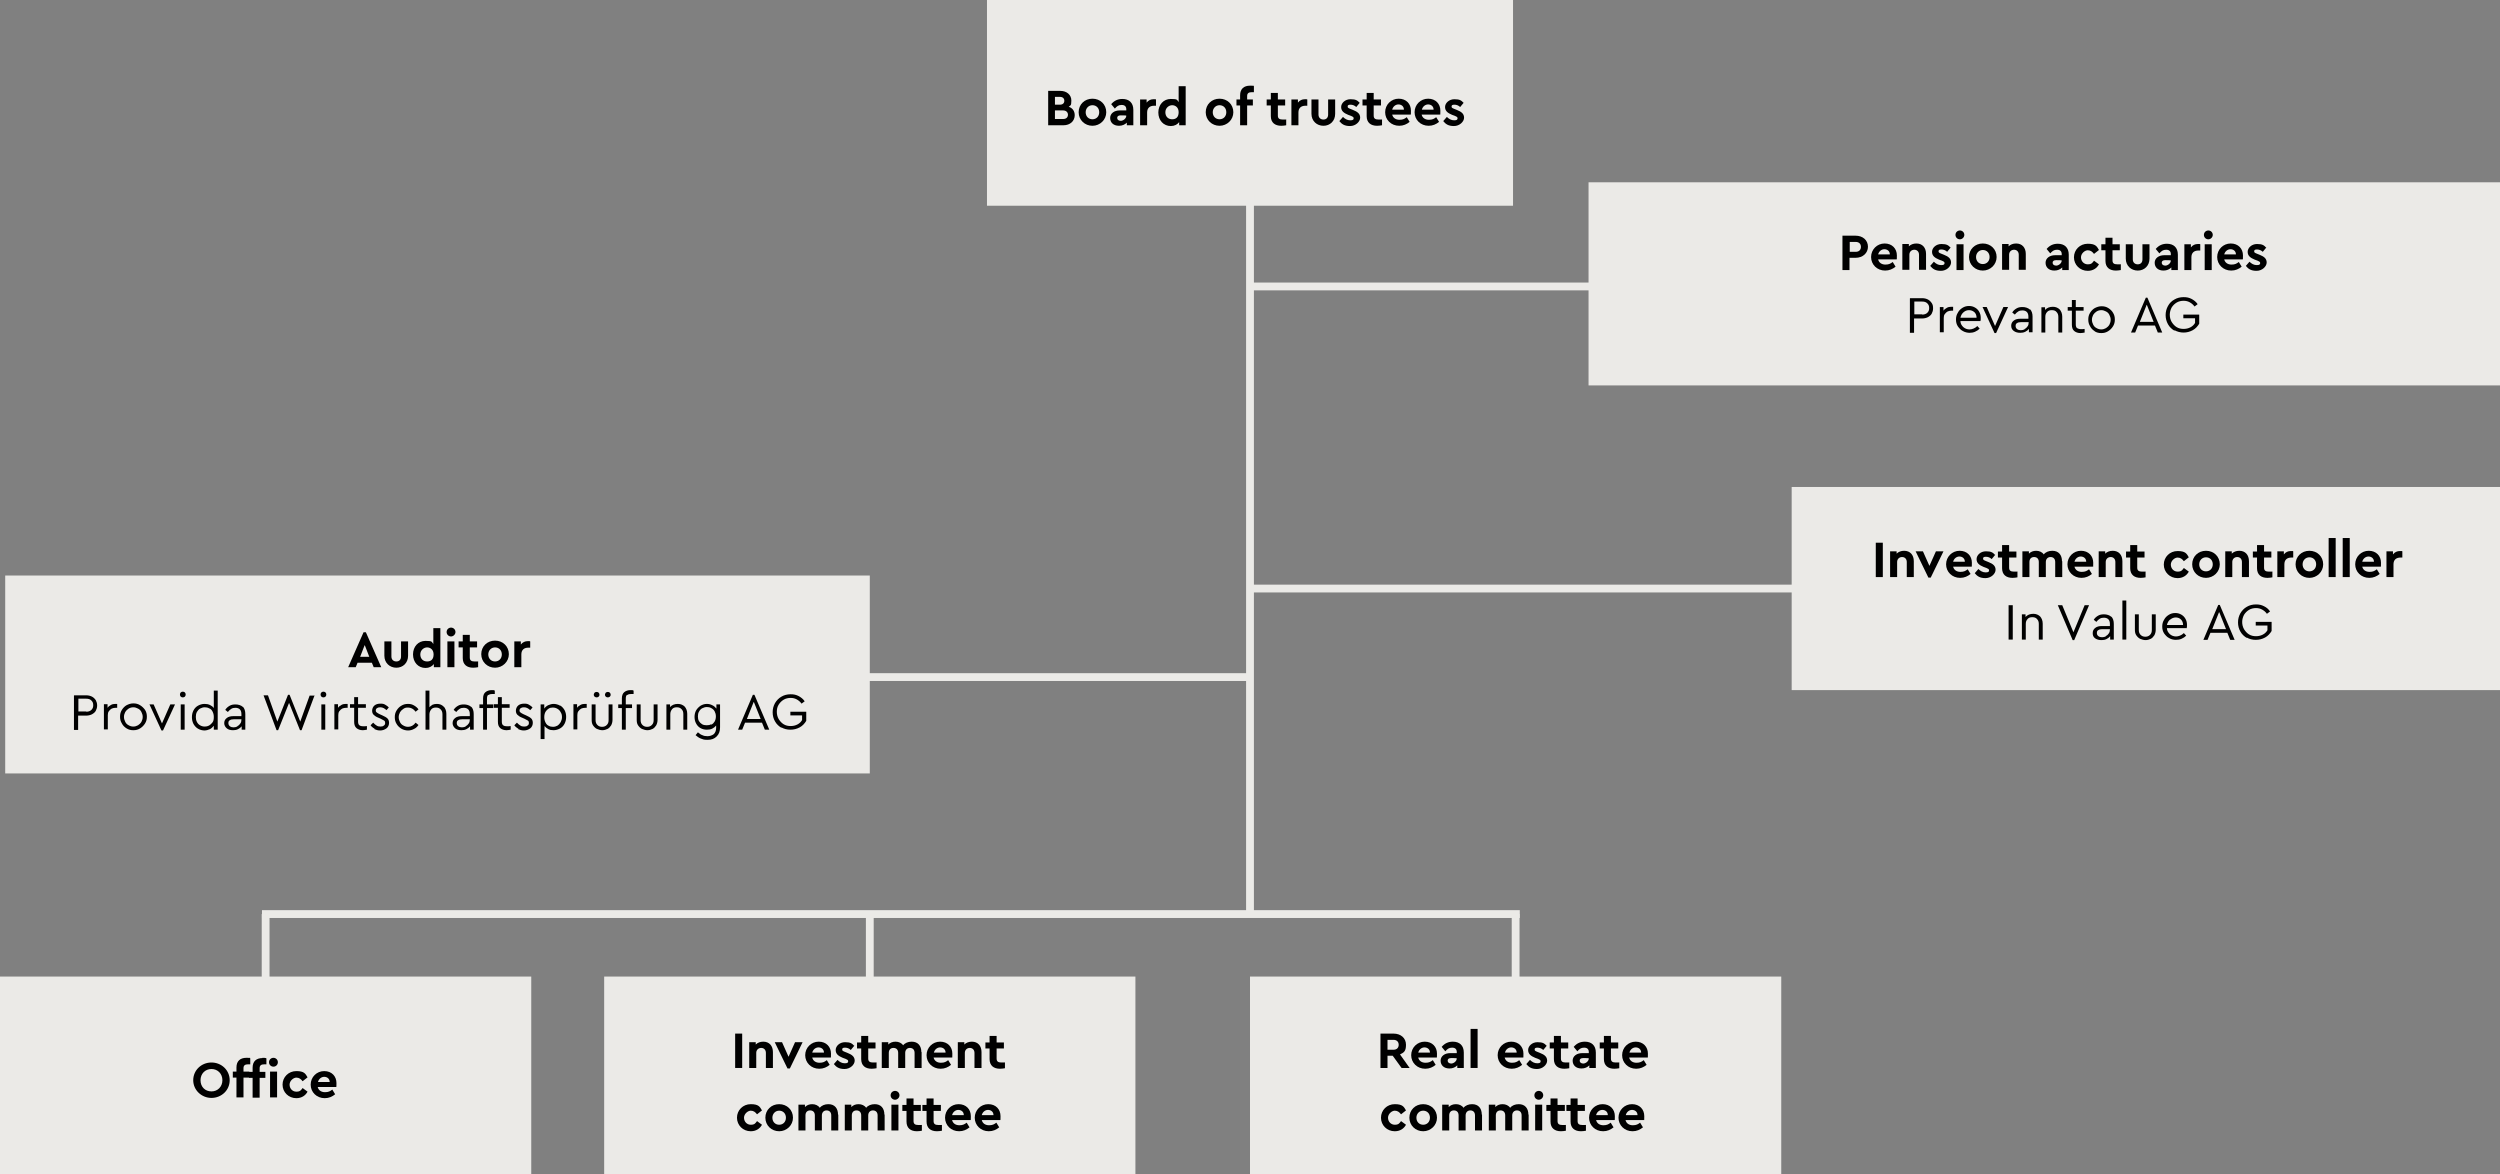 <?xml version="1.0" encoding="UTF-8"?>
<svg id="Ebene_1" xmlns="http://www.w3.org/2000/svg" version="1.1" viewBox="0 0 960 451">
  <rect x="0" y="0" width="960" height="451" fill="#808080" stroke="none"/>
  <!-- Generator: Adobe Illustrator 29.7.1, SVG Export Plug-In . SVG Version: 2.1.1 Build 8)  -->
  <defs>
    <style>
      .st0 {
        fill: #ebeae7;
      }

      .st1 {
        isolation: isolate;
      }

      .st2 {
        fill: #f8f7f7;
        stroke: #ebeae7;
        stroke-width: 3px;
      }
    </style>
  </defs>
  <rect id="Rechteck_507" class="st0" x="610" y="70" width="350" height="78"/>
  <rect id="Rechteck_509" class="st0" x="688" y="187" width="272" height="78"/>
  <g class="st1">
    <g class="st1">
      <path d="M717.3,94.7c0,2.5-2,4.3-4.8,4.3h-2.3v4.7h-2.7v-13.2h5c2.8,0,4.8,1.7,4.8,4.3ZM710.3,92.9v3.8h2.3c1.3,0,2-.8,2-1.9s-.7-1.9-2-1.9h-2.3Z"/>
    </g>
    <g class="st1">
      <path d="M728.2,99.6h-7c.3,1.3,1.4,2,2.8,2s2-.4,2.8-1l1.1,1.8c-1.1.9-2.4,1.5-4,1.5-3.1,0-5.4-2.3-5.4-5.2s2.3-5.2,5.2-5.2,4.7,2,4.7,4.6,0,1.1-.2,1.5ZM721.2,97.7h4.5c0-1.3-1-2-2.1-2s-2.1.8-2.4,2Z"/>
      <path d="M739.6,97.5v6.1h-2.7v-5.8c0-1.1-.7-1.9-1.8-1.9s-1.9.8-1.9,1.9v5.8h-2.7v-9.9h2.5v.9c.7-.7,1.7-1.1,2.9-1.1,2.3,0,3.7,1.6,3.7,4Z"/>
      <path d="M749.1,95l-1.4,1.7c-.6-.6-1.4-.9-2.2-.9s-1.1.2-1.1.7.3.6,1,.9l1,.4c1.8.7,2.8,1.5,2.8,3s-1.7,3.2-3.9,3.2-3.2-.8-4.1-1.9l1.4-1.6c.8.8,1.7,1.3,2.8,1.3s1.3-.3,1.3-.8-.4-.6-1-.9l-1.1-.4c-1.7-.7-2.7-1.5-2.7-3s1.5-3,3.6-3,2.7.5,3.6,1.5Z"/>
      <path d="M754.3,90.2c0,.9-.8,1.7-1.7,1.7s-1.7-.7-1.7-1.7.8-1.7,1.7-1.7,1.7.7,1.7,1.7ZM754,103.7h-2.7v-9.9h2.7v9.9Z"/>
      <path d="M766.7,98.7c0,2.9-2.4,5.2-5.3,5.2s-5.3-2.2-5.3-5.2,2.3-5.2,5.3-5.2,5.3,2.2,5.3,5.2ZM758.8,98.7c0,1.6,1.1,2.7,2.6,2.7s2.6-1.1,2.6-2.7-1.1-2.7-2.6-2.7-2.6,1.2-2.6,2.7Z"/>
      <path d="M777.9,97.5v6.1h-2.7v-5.8c0-1.1-.7-1.9-1.8-1.9s-1.9.8-1.9,1.9v5.8h-2.7v-9.9h2.5v.9c.7-.7,1.7-1.1,2.9-1.1,2.3,0,3.7,1.6,3.7,4Z"/>
      <path d="M794.4,97.8v5.9h-2.5v-1c-.7.7-1.7,1.2-3,1.2-2.2,0-3.4-1.3-3.4-3s1.5-2.9,3.7-2.9h2.5v-.4c0-1.1-.6-1.7-1.8-1.7s-1.8.5-2.6,1.4l-1.4-1.7c1.2-1.4,2.6-2,4.3-2,2.5,0,4.2,1.4,4.2,4.2ZM791.7,100h0c0-.1-2.1-.1-2.1-.1-.9,0-1.4.3-1.4,1s.6,1.1,1.4,1.1,2.1-.8,2.1-2Z"/>
      <path d="M806,96l-1.9,1.5c-.6-.8-1.3-1.4-2.4-1.4s-2.6,1.2-2.6,2.7,1.1,2.7,2.6,2.7,1.8-.6,2.4-1.4l1.9,1.4c-.8,1.5-2.3,2.5-4.3,2.5-3,0-5.3-2.3-5.3-5.2s2.3-5.2,5.3-5.2,3.5,1,4.3,2.4Z"/>
      <path d="M814.4,101.4v2.3c-.6.1-1.2.2-1.9.2-2.4,0-4-1.2-4-3.7v-4.1h-1.6v-2.3h1.6v-2.5h2.7v2.5h2.8v2.3h-2.8v3.9c0,1.1.6,1.5,1.8,1.5s.8,0,1.3,0Z"/>
      <path d="M825.4,99.3c0,2.8-2,4.6-4.5,4.6s-4.6-1.8-4.6-4.6v-5.5h2.7v5.8c0,1.2.8,1.9,1.9,1.9s1.8-.7,1.8-1.9v-5.8h2.7v5.5Z"/>
      <path d="M836.3,97.8v5.9h-2.5v-1c-.7.7-1.7,1.2-3,1.2-2.2,0-3.4-1.3-3.4-3s1.5-2.9,3.7-2.9h2.5v-.4c0-1.1-.6-1.7-1.8-1.7s-1.8.5-2.6,1.4l-1.4-1.7c1.2-1.4,2.6-2,4.3-2,2.5,0,4.2,1.4,4.2,4.2ZM833.6,100h0c0-.1-2.1-.1-2.1-.1-.9,0-1.4.3-1.4,1s.6,1.1,1.4,1.1,2.1-.8,2.1-2Z"/>
      <path d="M844.9,93.8v2.4h-.7c-1.6,0-2.7.8-2.7,2.6v4.9h-2.7v-9.9h2.5v1.2c.7-.9,1.6-1.3,2.7-1.3s.6,0,.9.1Z"/>
      <path d="M849.7,90.2c0,.9-.8,1.7-1.7,1.7s-1.7-.7-1.7-1.7.8-1.7,1.7-1.7,1.7.7,1.7,1.7ZM849.3,103.7h-2.7v-9.9h2.7v9.9Z"/>
      <path d="M861.1,99.6h-7c.3,1.3,1.4,2,2.8,2s2-.4,2.8-1l1.1,1.8c-1.1.9-2.4,1.5-4,1.5-3.1,0-5.4-2.3-5.4-5.2s2.3-5.2,5.2-5.2,4.7,2,4.7,4.6,0,1.1-.2,1.5ZM854.1,97.7h4.5c0-1.3-1-2-2.1-2s-2.1.8-2.4,2Z"/>
      <path d="M870.3,95l-1.4,1.7c-.6-.6-1.4-.9-2.2-.9s-1.1.2-1.1.7.3.6,1,.9l1,.4c1.8.7,2.8,1.5,2.8,3s-1.7,3.2-3.9,3.2-3.2-.8-4.1-1.9l1.4-1.6c.8.8,1.7,1.3,2.8,1.3s1.3-.3,1.3-.8-.4-.6-1-.9l-1.1-.4c-1.7-.7-2.7-1.5-2.7-3s1.5-3,3.6-3,2.7.5,3.6,1.5Z"/>
    </g>
  </g>
  <g class="st1">
    <g class="st1">
      <path d="M733.5,114.5h4.6c.9,0,1.6.2,2.2.5.6.3,1.1.8,1.5,1.4s.5,1.2.5,2-.2,1.4-.5,2-.8,1-1.5,1.4c-.6.3-1.4.5-2.2.5h-3.1v5.5h-1.6v-13.2ZM738.1,120.8c.8,0,1.5-.2,2-.7s.7-1,.7-1.8-.2-1.3-.7-1.8-1.1-.7-2-.7h-3v4.9h3Z"/>
    </g>
    <g class="st1">
      <path d="M750,118v1.3h-.6c-.5,0-1.1.1-1.5.3s-.8.6-1.1,1c-.3.4-.4.9-.4,1.5v5.5h-1.5v-9.7h1.4v1.4c.3-.5.8-.8,1.3-1.1s1.1-.4,1.7-.4.5,0,.7,0Z"/>
    </g>
    <g class="st1">
      <path d="M760.5,123.3h-7.7c0,1,.5,1.7,1.1,2.3.7.6,1.5.9,2.4.9s2.1-.4,3-1.3l.9,1c-.5.5-1.1.9-1.8,1.2s-1.4.4-2.1.4-1.8-.2-2.6-.7c-.8-.4-1.4-1.1-1.9-1.8-.5-.8-.7-1.6-.7-2.6s.2-1.8.7-2.6c.4-.8,1-1.4,1.8-1.9.8-.5,1.6-.7,2.5-.7s1.6.2,2.3.6c.7.4,1.2.9,1.6,1.6s.6,1.4.6,2.3,0,.8-.1,1.2ZM754,119.9c-.6.5-1,1.2-1.2,2.1h6.2c0-.9-.3-1.6-.8-2.1-.6-.5-1.2-.8-2.1-.8s-1.5.3-2.1.8Z"/>
      <path d="M771.1,117.9l-4.6,10h-.6l-4.6-10h1.6l3.2,7.3,3.2-7.3h1.6Z"/>
    </g>
    <g class="st1">
      <path d="M779.5,118.7c.7.7,1,1.7,1,2.9v6h-1.4v-1.3c-.4.5-.8.8-1.4,1.1-.6.3-1.2.4-1.9.4-1,0-1.8-.2-2.5-.7s-1-1.2-1-2,.3-1.5,1-2c.6-.5,1.5-.7,2.5-.7h3.1v-.8c0-.8-.2-1.4-.6-1.8-.4-.4-1-.6-1.7-.6s-1.1.1-1.6.4-.9.7-1.3,1.2l-1-.8c.4-.7,1-1.2,1.7-1.6.7-.4,1.4-.5,2.3-.5s2.1.3,2.8,1ZM777.5,126.3c.5-.2.8-.6,1.1-1,.3-.4.4-.9.4-1.4v-.2h-2.9c-.7,0-1.2.1-1.6.4-.4.2-.5.6-.5,1.1s.2.9.6,1.2c.4.3.9.4,1.4.4s1-.1,1.5-.4Z"/>
      <path d="M790.9,118.8c.6.7,1,1.6,1,2.8v6.1h-1.5v-6c0-.8-.2-1.4-.7-1.9-.4-.5-1-.7-1.8-.7s-1.4.2-1.8.7c-.5.5-.7,1.1-.7,1.9v6h-1.5v-9.7h1.4v1c.4-.4.8-.7,1.3-.9.5-.2,1.1-.3,1.7-.3,1.1,0,2,.4,2.7,1.1Z"/>
    </g>
    <g class="st1">
      <path d="M800.5,126.4v1.3c-.6.1-1.2.2-1.6.2-1,0-1.8-.3-2.4-.8-.6-.5-.9-1.3-.9-2.4v-5.4h-1.6v-1.4h1.6v-2.7h1.5v2.7h3v1.4h-3v5.3c0,.7.2,1.2.5,1.4s.9.4,1.5.4.8,0,1.3-.1Z"/>
    </g>
    <g class="st1">
      <path d="M804.4,127.2c-.8-.5-1.4-1.1-1.8-1.9-.5-.8-.7-1.6-.7-2.6s.2-1.8.7-2.6c.5-.8,1.1-1.4,1.8-1.8.8-.4,1.6-.7,2.6-.7s1.8.2,2.6.7,1.4,1.1,1.8,1.8c.5.8.7,1.6.7,2.6s-.2,1.8-.7,2.6c-.5.8-1.1,1.4-1.9,1.9-.8.5-1.6.7-2.6.7s-1.8-.2-2.6-.7ZM808.7,126c.5-.3,1-.8,1.3-1.3.3-.6.5-1.2.5-1.9s-.2-1.3-.5-1.9c-.3-.6-.7-1-1.3-1.3s-1.1-.5-1.8-.5-1.3.2-1.8.5-1,.8-1.3,1.3c-.3.6-.5,1.2-.5,1.9s.2,1.3.5,1.9c.3.6.7,1,1.3,1.3.5.3,1.1.5,1.8.5s1.2-.2,1.8-.5Z"/>
    </g>
    <g class="st1">
      <path d="M827.5,125h-6.5l-1.1,2.7h-1.6l5.7-13.4h.6l5.7,13.4h-1.7l-1.1-2.7ZM824.3,117.1l-2.6,6.5h5.3l-2.6-6.5Z"/>
    </g>
    <g class="st1">
      <path d="M835,127c-1-.6-1.9-1.4-2.5-2.5s-.9-2.2-.9-3.5.3-2.4.9-3.5,1.4-1.9,2.5-2.5c1-.6,2.2-.9,3.5-.9s2.1.2,3.1.7c.9.5,1.7,1.1,2.3,2l-1.2.9c-.5-.7-1.1-1.2-1.8-1.6-.7-.4-1.5-.6-2.4-.6s-1.9.2-2.7.7c-.8.5-1.4,1.1-1.9,1.9-.4.8-.7,1.7-.7,2.7s.2,1.9.7,2.8c.5.8,1.1,1.5,1.9,2s1.7.7,2.7.7,1.8-.2,2.6-.6c.8-.4,1.4-1,1.8-1.7v-1.8h-4.5v-1.4h6.1v3.5c-.6,1-1.4,1.9-2.5,2.5s-2.3.9-3.5.9-2.4-.3-3.5-.9Z"/>
    </g>
  </g>
  <g class="st1">
    <g class="st1">
      <path d="M723,221.6h-2.7v-13.2h2.7v13.2Z"/>
    </g>
    <g class="st1">
      <path d="M734.9,215.5v6.1h-2.7v-5.8c0-1.1-.7-1.9-1.8-1.9s-1.9.8-1.9,1.9v5.8h-2.7v-9.9h2.5v.9c.7-.7,1.7-1.1,2.9-1.1,2.3,0,3.7,1.6,3.7,4Z"/>
      <path d="M746.3,211.7l-4.9,10.1h-.9l-4.9-10.1h2.8l2.5,5.6,2.5-5.6h2.9Z"/>
    </g>
    <g class="st1">
      <path d="M757,217.6h-7c.3,1.3,1.4,2,2.8,2s2-.4,2.8-1l1.1,1.8c-1.1.9-2.4,1.5-4,1.5-3.1,0-5.4-2.3-5.4-5.2s2.3-5.2,5.2-5.2,4.7,2,4.7,4.6,0,1.1-.2,1.5ZM750,215.7h4.5c0-1.3-1-2-2.1-2s-2.1.8-2.4,2Z"/>
      <path d="M766.2,213l-1.4,1.7c-.6-.6-1.4-.9-2.2-.9s-1.1.2-1.1.7.3.6,1,.9l1,.4c1.8.7,2.8,1.5,2.8,3s-1.7,3.2-3.9,3.2-3.2-.8-4.1-1.9l1.4-1.6c.8.8,1.7,1.3,2.8,1.3s1.3-.3,1.3-.8-.4-.6-1-.9l-1.1-.4c-1.7-.7-2.7-1.5-2.7-3s1.5-3,3.6-3,2.7.5,3.6,1.5Z"/>
      <path d="M774.7,219.4v2.3c-.6.1-1.2.2-1.9.2-2.4,0-4-1.2-4-3.7v-4.1h-1.6v-2.3h1.6v-2.5h2.7v2.5h2.8v2.3h-2.8v3.9c0,1.1.6,1.5,1.8,1.5s.8,0,1.3,0Z"/>
      <path d="M791.9,215.5v6.1h-2.7v-5.8c0-1.2-.7-1.9-1.8-1.9s-1.8.8-1.8,1.9v5.8h-2.7v-5.8c0-1.2-.7-1.9-1.8-1.9s-1.8.7-1.8,1.9v5.8h-2.7v-9.9h2.5v.9c.7-.7,1.6-1.1,2.8-1.1s2.3.5,2.9,1.4c.7-.9,1.9-1.4,3.3-1.4,2.4,0,3.7,1.6,3.7,4Z"/>
      <path d="M803.6,217.6h-7c.3,1.3,1.4,2,2.8,2s2-.4,2.8-1l1.1,1.8c-1.1.9-2.4,1.5-4,1.5-3.1,0-5.4-2.3-5.4-5.2s2.3-5.2,5.2-5.2,4.7,2,4.7,4.6,0,1.1-.2,1.5ZM796.6,215.7h4.5c0-1.3-1-2-2.1-2s-2.1.8-2.4,2Z"/>
      <path d="M815,215.5v6.1h-2.7v-5.8c0-1.1-.7-1.9-1.8-1.9s-1.9.8-1.9,1.9v5.8h-2.7v-9.9h2.5v.9c.7-.7,1.7-1.1,2.9-1.1,2.3,0,3.7,1.6,3.7,4Z"/>
      <path d="M823.9,219.4v2.3c-.6.1-1.2.2-1.9.2-2.4,0-4-1.2-4-3.7v-4.1h-1.6v-2.3h1.6v-2.5h2.7v2.5h2.8v2.3h-2.8v3.9c0,1.1.6,1.5,1.8,1.5s.8,0,1.3,0Z"/>
    </g>
    <g class="st1">
      <path d="M840.5,214l-1.9,1.5c-.6-.8-1.3-1.4-2.4-1.4s-2.6,1.2-2.6,2.7,1.1,2.7,2.6,2.7,1.8-.6,2.4-1.4l1.9,1.4c-.8,1.5-2.3,2.5-4.3,2.5-3,0-5.3-2.3-5.3-5.2s2.3-5.2,5.3-5.2,3.5,1,4.3,2.4Z"/>
    </g>
    <g class="st1">
      <path d="M852.4,216.7c0,2.9-2.4,5.2-5.3,5.2s-5.3-2.2-5.3-5.2,2.3-5.2,5.3-5.2,5.3,2.2,5.3,5.2ZM844.5,216.7c0,1.6,1.1,2.7,2.6,2.7s2.6-1.1,2.6-2.7-1.1-2.7-2.6-2.7-2.6,1.2-2.6,2.7Z"/>
      <path d="M863.6,215.5v6.1h-2.7v-5.8c0-1.1-.7-1.9-1.8-1.9s-1.9.8-1.9,1.9v5.8h-2.7v-9.9h2.5v.9c.7-.7,1.7-1.1,2.9-1.1,2.3,0,3.7,1.6,3.7,4Z"/>
      <path d="M872.6,219.4v2.3c-.6.1-1.2.2-1.9.2-2.4,0-4-1.2-4-3.7v-4.1h-1.6v-2.3h1.6v-2.5h2.7v2.5h2.8v2.3h-2.8v3.9c0,1.1.6,1.5,1.8,1.5s.8,0,1.3,0Z"/>
    </g>
    <g class="st1">
      <path d="M880.6,211.7v2.4h-.7c-1.6,0-2.7.8-2.7,2.6v4.9h-2.7v-9.9h2.5v1.2c.7-.9,1.6-1.3,2.7-1.3s.6,0,.9.1Z"/>
    </g>
    <g class="st1">
      <path d="M892.1,216.7c0,2.9-2.4,5.2-5.3,5.2s-5.3-2.2-5.3-5.2,2.3-5.2,5.3-5.2,5.3,2.2,5.3,5.2ZM884.2,216.7c0,1.6,1.1,2.7,2.6,2.7s2.6-1.1,2.6-2.7-1.1-2.7-2.6-2.7-2.6,1.2-2.6,2.7Z"/>
      <path d="M896.9,221.6h-2.7v-15h2.7v15Z"/>
      <path d="M902.3,221.6h-2.7v-15h2.7v15Z"/>
      <path d="M914.1,217.6h-7c.3,1.3,1.4,2,2.8,2s2-.4,2.8-1l1.1,1.8c-1.1.9-2.4,1.5-4,1.5-3.1,0-5.4-2.3-5.4-5.2s2.3-5.2,5.2-5.2,4.7,2,4.7,4.6,0,1.1-.2,1.5ZM907.1,215.7h4.5c0-1.3-1-2-2.1-2s-2.1.8-2.4,2Z"/>
      <path d="M922.5,211.7v2.4h-.7c-1.6,0-2.7.8-2.7,2.6v4.9h-2.7v-9.9h2.5v1.2c.7-.9,1.6-1.3,2.7-1.3s.6,0,.9.1Z"/>
    </g>
  </g>
  <g class="st1">
    <g class="st1">
      <path d="M771.3,232.4h1.6v13.2h-1.6v-13.2Z"/>
    </g>
    <g class="st1">
      <path d="M783.4,236.7c.6.7,1,1.6,1,2.8v6.1h-1.5v-6c0-.8-.2-1.4-.7-1.9-.4-.5-1-.7-1.8-.7s-1.4.2-1.8.7c-.5.5-.7,1.1-.7,1.9v6h-1.5v-9.7h1.4v1c.4-.4.8-.7,1.3-.9.5-.2,1.1-.3,1.7-.3,1.1,0,2,.4,2.7,1.1Z"/>
    </g>
    <g class="st1">
      <path d="M802.2,232.4l-5.7,13.4h-.6l-5.7-13.4h1.7l4.3,10.4,4.3-10.4h1.7Z"/>
    </g>
    <g class="st1">
      <path d="M810.7,236.7c.7.7,1,1.7,1,2.9v6h-1.4v-1.3c-.4.5-.8.8-1.4,1.1s-1.2.4-1.9.4c-1,0-1.8-.2-2.5-.7s-.9-1.2-.9-2,.3-1.5,1-2c.6-.5,1.5-.7,2.5-.7h3.1v-.8c0-.8-.2-1.4-.6-1.8-.4-.4-1-.6-1.7-.6s-1.1.1-1.6.4c-.5.3-.9.7-1.3,1.2l-1-.8c.4-.7,1-1.2,1.7-1.6.7-.4,1.4-.5,2.3-.5s2.1.3,2.8,1ZM808.7,244.2c.5-.2.8-.6,1.1-1,.3-.4.4-.9.4-1.4v-.2h-2.9c-.7,0-1.2.1-1.6.4-.4.2-.5.6-.5,1.1s.2.9.6,1.2c.4.3.9.4,1.4.4s1-.1,1.5-.4Z"/>
      <path d="M815,230.6h1.5v15h-1.5v-15Z"/>
      <path d="M821.8,245.3c-.6-.3-1.1-.8-1.5-1.4-.4-.6-.5-1.3-.5-2.1v-5.9h1.5v6c0,.8.2,1.4.7,1.9.5.5,1.1.7,1.8.7s1.3-.2,1.8-.7.7-1.1.7-1.9v-6h1.5v5.9c0,.8-.2,1.5-.5,2.1-.4.6-.8,1.1-1.4,1.4-.6.3-1.3.5-2,.5s-1.4-.2-2.1-.5Z"/>
      <path d="M839.8,241.2h-7.7c0,1,.5,1.7,1.1,2.3.7.6,1.5.9,2.4.9s2.1-.4,3-1.3l.9,1c-.5.5-1.1.9-1.8,1.2s-1.4.4-2.2.4-1.8-.2-2.6-.7c-.8-.4-1.4-1.1-1.9-1.8-.5-.8-.7-1.6-.7-2.6s.2-1.8.7-2.6c.4-.8,1-1.4,1.8-1.9.8-.5,1.6-.7,2.5-.7s1.6.2,2.3.6c.7.4,1.2.9,1.6,1.6s.6,1.4.6,2.3,0,.8-.1,1.2ZM833.3,237.9c-.6.5-1,1.2-1.2,2.1h6.2c0-.9-.3-1.6-.8-2.1s-1.2-.8-2-.8-1.5.3-2.1.8Z"/>
    </g>
    <g class="st1">
      <path d="M855.3,243h-6.5l-1.1,2.7h-1.6l5.7-13.4h.6l5.7,13.4h-1.7l-1.1-2.7ZM852.1,235.1l-2.6,6.5h5.3l-2.6-6.5Z"/>
    </g>
    <g class="st1">
      <path d="M862.8,245c-1-.6-1.9-1.4-2.5-2.5-.6-1-.9-2.2-.9-3.5s.3-2.4.9-3.5c.6-1,1.4-1.9,2.5-2.5,1-.6,2.2-.9,3.5-.9s2.1.2,3.1.7,1.7,1.1,2.3,2l-1.2.9c-.5-.7-1.1-1.2-1.8-1.6-.7-.4-1.5-.6-2.4-.6s-1.9.2-2.7.7c-.8.5-1.4,1.1-1.9,1.9-.4.8-.7,1.7-.7,2.7s.2,1.9.7,2.8c.5.8,1.1,1.5,1.9,2,.8.5,1.7.7,2.7.7s1.8-.2,2.6-.6c.8-.4,1.4-1,1.8-1.7v-1.8h-4.5v-1.4h6.1v3.5c-.6,1-1.4,1.9-2.5,2.5-1.1.6-2.3.9-3.6.9s-2.4-.3-3.5-.9Z"/>
    </g>
  </g>
  <rect id="Rechteck_511" class="st0" x="480" y="375" width="204" height="76"/>
  <g class="st1">
    <g class="st1">
      <path d="M538.2,410.1l-3.4-4.7h-2v4.7h-2.7v-13.2h5c2.8,0,4.8,1.7,4.8,4.3s-.9,3-2.3,3.7l3.7,5.2h-3ZM532.8,403.1h2.3c1.3,0,2-.8,2-1.9s-.7-1.9-2-1.9h-2.3v3.8Z"/>
    </g>
    <g class="st1">
      <path d="M551.6,406.1h-7c.3,1.3,1.4,2,2.8,2s2-.4,2.8-1l1.1,1.8c-1.1.9-2.4,1.5-4,1.5-3.1,0-5.4-2.3-5.4-5.2s2.3-5.2,5.2-5.2,4.7,2,4.7,4.6,0,1.1-.2,1.5ZM544.6,404.2h4.5c0-1.3-1-2-2.1-2s-2.1.8-2.4,2Z"/>
      <path d="M562.1,404.2v5.9h-2.5v-1c-.7.7-1.7,1.2-3,1.2-2.2,0-3.4-1.3-3.4-3s1.5-2.9,3.7-2.9h2.5v-.4c0-1.1-.6-1.7-1.8-1.7s-1.8.5-2.6,1.4l-1.4-1.7c1.2-1.4,2.6-2,4.3-2,2.5,0,4.2,1.4,4.2,4.2ZM559.4,406.4h0c0-.1-2.1-.1-2.1-.1-.9,0-1.4.3-1.4,1s.6,1.1,1.4,1.1,2.1-.8,2.1-2Z"/>
      <path d="M567.4,410.1h-2.7v-15h2.7v15Z"/>
      <path d="M584.8,406.1h-7c.3,1.3,1.4,2,2.8,2s2-.4,2.8-1l1.1,1.8c-1.1.9-2.4,1.5-4,1.5-3.1,0-5.4-2.3-5.4-5.2s2.3-5.2,5.2-5.2,4.7,2,4.7,4.6,0,1.1-.2,1.5ZM577.9,404.2h4.5c0-1.3-1-2-2.1-2s-2.1.8-2.4,2Z"/>
      <path d="M594,401.5l-1.4,1.7c-.6-.6-1.4-.9-2.2-.9s-1.1.2-1.1.7.3.6,1,.9l1,.4c1.8.7,2.8,1.5,2.8,3s-1.7,3.2-3.9,3.2-3.2-.8-4.1-1.9l1.4-1.6c.8.8,1.7,1.3,2.8,1.3s1.3-.3,1.3-.8-.4-.6-1-.9l-1.1-.4c-1.7-.7-2.7-1.5-2.7-3s1.5-3,3.6-3,2.7.5,3.6,1.5Z"/>
      <path d="M602.6,407.9v2.3c-.6.1-1.2.2-1.9.2-2.4,0-4-1.2-4-3.7v-4.1h-1.6v-2.3h1.6v-2.5h2.7v2.5h2.8v2.3h-2.8v3.9c0,1.1.6,1.5,1.8,1.5s.8,0,1.3,0Z"/>
      <path d="M612.8,404.2v5.9h-2.5v-1c-.7.7-1.7,1.2-3,1.2-2.2,0-3.4-1.3-3.4-3s1.5-2.9,3.7-2.9h2.5v-.4c0-1.1-.6-1.7-1.8-1.7s-1.8.5-2.6,1.4l-1.4-1.7c1.2-1.4,2.6-2,4.3-2,2.5,0,4.2,1.4,4.2,4.2ZM610.1,406.4h0c0-.1-2.1-.1-2.1-.1-.9,0-1.4.3-1.4,1s.6,1.1,1.4,1.1,2.1-.8,2.1-2Z"/>
    </g>
    <g class="st1">
      <path d="M621.8,407.9v2.3c-.6.1-1.2.2-1.9.2-2.4,0-4-1.2-4-3.7v-4.1h-1.6v-2.3h1.6v-2.5h2.7v2.5h2.8v2.3h-2.8v3.9c0,1.1.6,1.5,1.8,1.5s.8,0,1.3,0Z"/>
    </g>
    <g class="st1">
      <path d="M632.6,406.1h-7c.3,1.3,1.4,2,2.8,2s2-.4,2.8-1l1.1,1.8c-1.1.9-2.4,1.5-4,1.5-3.1,0-5.4-2.3-5.4-5.2s2.3-5.2,5.2-5.2,4.7,2,4.7,4.6,0,1.1-.2,1.5ZM625.7,404.2h4.5c0-1.3-1-2-2.1-2s-2.1.8-2.4,2Z"/>
    </g>
  </g>
  <g class="st1">
    <g class="st1">
      <path d="M539.9,426.4l-1.9,1.5c-.6-.8-1.3-1.4-2.4-1.4s-2.6,1.2-2.6,2.7,1.1,2.7,2.6,2.7,1.8-.6,2.4-1.4l1.9,1.4c-.8,1.5-2.3,2.5-4.3,2.5-3,0-5.3-2.3-5.3-5.2s2.3-5.2,5.3-5.2,3.5,1,4.3,2.4Z"/>
    </g>
    <g class="st1">
      <path d="M551.8,429.2c0,2.9-2.4,5.2-5.3,5.2s-5.3-2.2-5.3-5.2,2.3-5.2,5.3-5.2,5.3,2.2,5.3,5.2ZM543.9,429.2c0,1.6,1.1,2.7,2.6,2.7s2.6-1.1,2.6-2.7-1.1-2.7-2.6-2.7-2.6,1.2-2.6,2.7Z"/>
      <path d="M569.1,428v6.1h-2.7v-5.8c0-1.2-.7-1.9-1.8-1.9s-1.8.8-1.8,1.9v5.8h-2.7v-5.8c0-1.2-.7-1.9-1.8-1.9s-1.8.7-1.8,1.9v5.8h-2.7v-9.9h2.5v.9c.7-.7,1.6-1.1,2.8-1.1s2.3.5,2.9,1.4c.7-.9,1.9-1.4,3.3-1.4,2.4,0,3.7,1.6,3.7,4Z"/>
      <path d="M587,428v6.1h-2.7v-5.8c0-1.2-.7-1.9-1.8-1.9s-1.8.8-1.8,1.9v5.8h-2.7v-5.8c0-1.2-.7-1.9-1.8-1.9s-1.8.7-1.8,1.9v5.8h-2.7v-9.9h2.5v.9c.7-.7,1.6-1.1,2.8-1.1s2.3.5,2.9,1.4c.7-.9,1.9-1.4,3.3-1.4,2.4,0,3.7,1.6,3.7,4Z"/>
      <path d="M592.6,420.6c0,.9-.8,1.7-1.7,1.7s-1.7-.7-1.7-1.7.8-1.7,1.7-1.7,1.7.7,1.7,1.7ZM592.2,434.1h-2.7v-9.9h2.7v9.9Z"/>
    </g>
    <g class="st1">
      <path d="M601.3,431.9v2.3c-.6.1-1.2.2-1.9.2-2.4,0-4-1.2-4-3.7v-4.1h-1.6v-2.3h1.6v-2.5h2.7v2.5h2.8v2.3h-2.8v3.9c0,1.1.6,1.5,1.8,1.5s.8,0,1.3,0Z"/>
    </g>
    <g class="st1">
      <path d="M609,431.9v2.3c-.6.1-1.2.2-1.9.2-2.4,0-4-1.2-4-3.7v-4.1h-1.6v-2.3h1.6v-2.5h2.7v2.5h2.8v2.3h-2.8v3.9c0,1.1.6,1.5,1.8,1.5s.8,0,1.3,0Z"/>
    </g>
    <g class="st1">
      <path d="M619.9,430.1h-7c.3,1.3,1.4,2,2.8,2s2-.4,2.8-1l1.1,1.8c-1.1.9-2.4,1.5-4,1.5-3.1,0-5.4-2.3-5.4-5.2s2.3-5.2,5.2-5.2,4.7,2,4.7,4.6,0,1.1-.2,1.5ZM612.9,428.2h4.5c0-1.3-1-2-2.1-2s-2.1.8-2.4,2Z"/>
      <path d="M631.2,430.1h-7c.3,1.3,1.4,2,2.8,2s2-.4,2.8-1l1.1,1.8c-1.1.9-2.4,1.5-4,1.5-3.1,0-5.4-2.3-5.4-5.2s2.3-5.2,5.2-5.2,4.7,2,4.7,4.6,0,1.1-.2,1.5ZM624.3,428.2h4.5c0-1.3-1-2-2.1-2s-2.1.8-2.4,2Z"/>
    </g>
  </g>
  <rect id="Rechteck_512" class="st0" x="232" y="375" width="204" height="76"/>
  <rect id="Rechteck_513" class="st0" y="375" width="204" height="76"/>
  <rect id="Rechteck_510" class="st0" x="2" y="221" width="332" height="76"/>
  <rect id="Rechteck_508" class="st0" x="379" y="0" width="202" height="79"/>
  <path id="Pfad_3531" class="st2" d="M334,351v32.7"/>
  <path id="Pfad_3538" class="st2" d="M480,72.7v278.3"/>
  <path id="Pfad_3532" class="st2" d="M582,351v32.6"/>
  <path id="Pfad_3533" class="st2" d="M102,351v32.6"/>
  <path id="Pfad_3534" class="st2" d="M100.6,351h483"/>
  <path id="Pfad_3535" class="st2" d="M274,260h206"/>
  <path id="Pfad_3536" class="st2" d="M480,226h221.5"/>
  <path id="Pfad_3537" class="st2" d="M480,110h142.2"/>
  <g class="st1">
    <g class="st1">
      <path d="M412.7,44.2c0,2.3-1.8,3.9-4.3,3.9h-5.9v-13.2h4.7c2.4,0,4.2,1.5,4.2,3.7s-.4,1.8-1,2.4c1.5.5,2.3,1.7,2.3,3.3ZM405.1,37.2v3h1.9c1.1,0,1.7-.6,1.7-1.5s-.6-1.5-1.7-1.5h-1.9ZM410.1,44.1c0-1-.7-1.7-1.9-1.7h-3.1v3.3h3.1c1.2,0,1.9-.6,1.9-1.7Z"/>
      <path d="M424.8,43.1c0,2.9-2.4,5.2-5.3,5.2s-5.3-2.2-5.3-5.2,2.3-5.2,5.3-5.2,5.3,2.2,5.3,5.2ZM416.9,43.1c0,1.6,1.1,2.7,2.6,2.7s2.6-1.1,2.6-2.7-1.1-2.7-2.6-2.7-2.6,1.2-2.6,2.7Z"/>
      <path d="M435.2,42.2v5.9h-2.5v-1c-.7.7-1.7,1.2-3,1.2-2.2,0-3.4-1.3-3.4-3s1.5-2.9,3.7-2.9h2.5v-.4c0-1.1-.6-1.7-1.8-1.7s-1.8.5-2.6,1.4l-1.4-1.7c1.2-1.4,2.6-2,4.3-2,2.5,0,4.2,1.4,4.2,4.2ZM432.5,44.4h0c0-.1-2.1-.1-2.1-.1-.9,0-1.4.3-1.4,1s.6,1.1,1.4,1.1,2.1-.8,2.1-2Z"/>
    </g>
    <g class="st1">
      <path d="M443.9,38.2v2.4h-.7c-1.6,0-2.7.8-2.7,2.6v4.9h-2.7v-9.9h2.5v1.2c.7-.9,1.6-1.3,2.7-1.3s.6,0,.9.1Z"/>
    </g>
    <g class="st1">
      <path d="M455.3,33.1v15h-2.5v-1.2c-.7.9-1.8,1.5-3.2,1.5-2.8,0-4.8-2.2-4.8-5.2s2-5.2,4.8-5.2,2.3.4,3,1.2v-6.1h2.7ZM452.6,43.1c0-1.9-1.3-2.7-2.5-2.7s-2.6,1-2.6,2.7,1.1,2.7,2.6,2.7,2.5-.8,2.5-2.7Z"/>
      <path d="M473.6,43.1c0,2.9-2.4,5.2-5.3,5.2s-5.3-2.2-5.3-5.2,2.3-5.2,5.3-5.2,5.3,2.2,5.3,5.2ZM465.7,43.1c0,1.6,1.1,2.7,2.6,2.7s2.6-1.1,2.6-2.7-1.1-2.7-2.6-2.7-2.6,1.2-2.6,2.7Z"/>
    </g>
    <g class="st1">
      <path d="M478.9,36.8v1.4h2.2v2.3h-2.2v7.6h-2.7v-7.6h-1.4v-2.3h1.4v-1.6c0-2.5,1.5-3.7,3.8-3.7s1.1,0,1.5.2v2.3c-.3,0-.5,0-.8,0-1.2,0-1.8.4-1.8,1.5Z"/>
    </g>
    <g class="st1">
      <path d="M493.9,45.8v2.3c-.6.1-1.2.2-1.9.2-2.4,0-4-1.2-4-3.7v-4.1h-1.6v-2.3h1.6v-2.5h2.7v2.5h2.8v2.3h-2.8v3.9c0,1.1.6,1.5,1.8,1.5s.8,0,1.3,0Z"/>
      <path d="M502,38.2v2.4h-.7c-1.6,0-2.7.8-2.7,2.6v4.9h-2.7v-9.9h2.5v1.2c.7-.9,1.6-1.3,2.7-1.3s.6,0,.9.1Z"/>
      <path d="M512.7,43.7c0,2.8-2,4.6-4.5,4.6s-4.6-1.8-4.6-4.6v-5.5h2.7v5.8c0,1.2.8,1.9,1.9,1.9s1.8-.7,1.8-1.9v-5.8h2.7v5.5Z"/>
      <path d="M522.2,39.4l-1.4,1.7c-.6-.6-1.4-.9-2.2-.9s-1.1.2-1.1.7.3.6,1,.9l1,.4c1.8.7,2.8,1.5,2.8,3s-1.7,3.2-3.9,3.2-3.2-.8-4.1-1.9l1.4-1.6c.8.8,1.7,1.3,2.8,1.3s1.3-.3,1.3-.8-.4-.6-1-.9l-1.1-.4c-1.7-.7-2.7-1.5-2.7-3s1.5-3,3.6-3,2.7.5,3.6,1.5Z"/>
    </g>
    <g class="st1">
      <path d="M530.7,45.8v2.3c-.6.1-1.2.2-1.9.2-2.4,0-4-1.2-4-3.7v-4.1h-1.6v-2.3h1.6v-2.5h2.7v2.5h2.8v2.3h-2.8v3.9c0,1.1.6,1.5,1.8,1.5s.8,0,1.3,0Z"/>
    </g>
    <g class="st1">
      <path d="M541.6,44h-7c.3,1.3,1.4,2,2.8,2s2-.4,2.8-1l1.1,1.8c-1.1.9-2.4,1.5-4,1.5-3.1,0-5.4-2.3-5.4-5.2s2.3-5.2,5.2-5.2,4.7,2,4.7,4.6,0,1.1-.2,1.5ZM534.6,42.1h4.5c0-1.3-1-2-2.1-2s-2.1.8-2.4,2Z"/>
      <path d="M552.9,44h-7c.3,1.3,1.4,2,2.8,2s2-.4,2.8-1l1.1,1.8c-1.1.9-2.4,1.5-4,1.5-3.1,0-5.4-2.3-5.4-5.2s2.3-5.2,5.2-5.2,4.7,2,4.7,4.6,0,1.1-.2,1.5ZM546,42.1h4.5c0-1.3-1-2-2.1-2s-2.1.8-2.4,2Z"/>
      <path d="M562.1,39.4l-1.4,1.7c-.6-.6-1.4-.9-2.2-.9s-1.1.2-1.1.7.3.6,1,.9l1,.4c1.8.7,2.8,1.5,2.8,3s-1.7,3.2-3.9,3.2-3.2-.8-4.1-1.9l1.4-1.6c.8.8,1.7,1.3,2.8,1.3s1.3-.3,1.3-.8-.4-.6-1-.9l-1.1-.4c-1.7-.7-2.7-1.5-2.7-3s1.5-3,3.6-3,2.7.5,3.6,1.5Z"/>
    </g>
  </g>
  <g class="st1">
    <g class="st1">
      <path d="M142.7,254.5h-5.4l-.7,1.7h-2.9l5.9-13.4h.9l5.9,13.4h-2.9l-.7-1.7ZM140,247.8l-1.7,4.4h3.5l-1.7-4.4Z"/>
    </g>
    <g class="st1">
      <path d="M156.7,251.8c0,2.8-2,4.6-4.5,4.6s-4.6-1.8-4.6-4.6v-5.5h2.7v5.8c0,1.2.8,1.9,1.9,1.9s1.8-.7,1.8-1.9v-5.8h2.7v5.5Z"/>
      <path d="M169.1,241.2v15h-2.5v-1.2c-.7.9-1.8,1.5-3.2,1.5-2.8,0-4.8-2.2-4.8-5.2s2-5.2,4.8-5.2,2.3.4,3,1.2v-6.1h2.7ZM166.5,251.3c0-1.9-1.3-2.7-2.5-2.7s-2.6,1-2.6,2.7,1.1,2.7,2.6,2.7,2.5-.8,2.5-2.7Z"/>
      <path d="M174.9,242.7c0,.9-.8,1.7-1.7,1.7s-1.7-.7-1.7-1.7.8-1.7,1.7-1.7,1.7.7,1.7,1.7ZM174.5,256.2h-2.7v-9.9h2.7v9.9Z"/>
    </g>
    <g class="st1">
      <path d="M183.6,253.9v2.3c-.6.1-1.2.2-1.9.2-2.4,0-4-1.2-4-3.7v-4.1h-1.6v-2.3h1.6v-2.5h2.7v2.5h2.8v2.3h-2.8v3.9c0,1.1.6,1.5,1.8,1.5s.8,0,1.3,0Z"/>
    </g>
    <g class="st1">
      <path d="M195.4,251.2c0,2.9-2.4,5.2-5.3,5.2s-5.3-2.2-5.3-5.2,2.3-5.2,5.3-5.2,5.3,2.2,5.3,5.2ZM187.5,251.3c0,1.6,1.1,2.7,2.6,2.7s2.6-1.1,2.6-2.7-1.1-2.7-2.6-2.7-2.6,1.2-2.6,2.7Z"/>
      <path d="M203.6,246.3v2.4h-.7c-1.6,0-2.7.8-2.7,2.6v4.9h-2.7v-9.9h2.5v1.2c.7-.9,1.6-1.3,2.7-1.3s.6,0,.9.1Z"/>
    </g>
  </g>
  <g class="st1">
    <g class="st1">
      <path d="M28.5,267h4.6c.9,0,1.6.2,2.2.5.6.3,1.1.8,1.5,1.4.3.6.5,1.2.5,2s-.2,1.4-.5,2c-.3.6-.8,1-1.5,1.4-.6.3-1.4.5-2.2.5h-3.1v5.5h-1.6v-13.2ZM33.1,273.3c.8,0,1.5-.2,2-.7s.7-1,.7-1.8-.2-1.3-.7-1.8-1.1-.7-2-.7h-3v4.9h3Z"/>
    </g>
    <g class="st1">
      <path d="M45,270.5v1.3h-.6c-.5,0-1.1.1-1.5.3s-.8.6-1.1,1c-.3.4-.4.9-.4,1.5v5.5h-1.5v-9.7h1.4v1.4c.3-.5.8-.8,1.3-1.1.5-.3,1.1-.4,1.7-.4s.5,0,.7,0Z"/>
    </g>
    <g class="st1">
      <path d="M48.6,279.7c-.8-.5-1.4-1.1-1.8-1.9-.5-.8-.7-1.6-.7-2.6s.2-1.8.7-2.6c.5-.8,1.1-1.4,1.8-1.8.8-.4,1.6-.7,2.6-.7s1.8.2,2.6.7c.8.5,1.4,1.1,1.9,1.8.5.8.7,1.6.7,2.6s-.2,1.8-.7,2.6c-.5.8-1.1,1.4-1.9,1.9-.8.5-1.6.7-2.6.7s-1.8-.2-2.6-.7ZM53,278.5c.5-.3,1-.8,1.3-1.3.3-.6.5-1.2.5-1.9s-.2-1.3-.5-1.9c-.3-.6-.7-1-1.3-1.3s-1.1-.5-1.8-.5-1.3.2-1.8.5-1,.8-1.3,1.3c-.3.6-.5,1.2-.5,1.9s.2,1.3.5,1.9c.3.6.7,1,1.3,1.3.5.3,1.1.5,1.8.5s1.2-.2,1.8-.5Z"/>
    </g>
    <g class="st1">
      <path d="M67.2,270.5l-4.6,10h-.6l-4.6-10h1.6l3.2,7.3,3.2-7.3h1.6Z"/>
      <path d="M69.4,267.5c-.2-.2-.3-.5-.3-.8s.1-.6.3-.8c.2-.2.5-.3.8-.3s.6.1.8.3.3.5.3.8-.1.6-.3.8c-.2.2-.5.3-.8.3s-.6-.1-.8-.3ZM69.4,270.5h1.5v9.7h-1.5v-9.7Z"/>
      <path d="M83.6,265.2v15h-1.5v-1.5c-.4.5-.9,1-1.5,1.3-.7.3-1.4.5-2.1.5s-1.7-.2-2.5-.7c-.7-.4-1.3-1.1-1.7-1.8-.4-.8-.6-1.6-.6-2.6s.2-1.8.6-2.6,1-1.4,1.7-1.8c.7-.4,1.6-.7,2.5-.7s1.4.1,2.1.4c.6.3,1.2.7,1.5,1.2v-6.7h1.5ZM80.3,278.6c.5-.3.9-.7,1.3-1.2s.5-1.2.5-2.1-.2-1.5-.5-2.1-.7-1-1.3-1.2c-.5-.3-1.1-.4-1.7-.4s-1.2.2-1.8.5c-.5.3-.9.8-1.2,1.3-.3.6-.4,1.2-.4,1.9s.1,1.3.4,1.9c.3.6.7,1,1.2,1.3.5.3,1.1.5,1.8.5s1.1-.1,1.7-.4Z"/>
      <path d="M93.2,271.3c.7.7,1,1.7,1,2.9v6h-1.4v-1.3c-.4.5-.8.8-1.4,1.1s-1.2.4-1.9.4c-1,0-1.8-.2-2.4-.7-.6-.5-1-1.2-1-2s.3-1.5,1-2c.6-.5,1.5-.7,2.5-.7h3.1v-.8c0-.8-.2-1.4-.6-1.8-.4-.4-1-.6-1.7-.6s-1.1.1-1.6.4c-.5.3-.9.7-1.3,1.2l-1-.8c.4-.7,1-1.2,1.7-1.6.7-.4,1.4-.5,2.3-.5s2.1.3,2.8,1ZM91.2,278.8c.5-.2.8-.6,1.1-1,.3-.4.4-.9.4-1.4v-.2h-2.9c-.7,0-1.2.1-1.6.4-.4.2-.5.6-.5,1.1s.2.9.6,1.2c.4.3.9.4,1.4.4s1-.1,1.5-.4Z"/>
    </g>
    <g class="st1">
      <path d="M120.8,267l-5,13.4h-.6l-4.2-10.5-4.2,10.5h-.6l-5-13.4h1.7l3.6,10.1,4.1-10.3h.6l4.1,10.3,3.6-10h1.7Z"/>
      <path d="M123.4,267.5c-.2-.2-.3-.5-.3-.8s.1-.6.3-.8c.2-.2.5-.3.8-.3s.6.1.8.3.3.5.3.8-.1.6-.3.8c-.2.2-.5.3-.8.3s-.6-.1-.8-.3ZM123.4,270.5h1.5v9.7h-1.5v-9.7Z"/>
      <path d="M133.5,270.5v1.3h-.6c-.5,0-1.1.1-1.5.3s-.8.6-1.1,1c-.3.4-.4.9-.4,1.5v5.5h-1.5v-9.7h1.4v1.4c.3-.5.8-.8,1.3-1.1.5-.3,1.1-.4,1.7-.4s.5,0,.7,0Z"/>
      <path d="M140.9,278.9v1.3c-.6.1-1.2.2-1.6.2-1,0-1.8-.3-2.4-.8-.6-.5-.9-1.3-.9-2.4v-5.4h-1.6v-1.4h1.6v-2.7h1.5v2.7h3v1.4h-3v5.3c0,.7.2,1.2.5,1.4.4.3.9.4,1.5.4s.8,0,1.3-.1Z"/>
      <path d="M143.9,279.9c-.6-.4-1.2-.8-1.6-1.4l1-1c.5.5.9.9,1.3,1.1.4.3.9.4,1.5.4s1-.1,1.3-.4c.4-.2.5-.6.5-1s-.1-.7-.4-.9c-.3-.2-.7-.4-1.3-.7l-.9-.4c-.8-.3-1.4-.7-1.8-1.1-.4-.4-.6-.9-.6-1.6s.3-1.5.9-2c.6-.5,1.4-.7,2.3-.7s1.3.1,1.8.4c.5.3,1,.6,1.4,1.1l-.9,1c-.3-.3-.7-.6-1.1-.8-.4-.2-.8-.3-1.3-.3s-.9.1-1.2.3c-.3.2-.5.5-.5.9s.1.6.4.8c.2.2.6.4,1.2.7l.9.4c.9.4,1.6.8,2,1.2.4.4.6,1,.6,1.7s-.3,1.6-1,2.1c-.7.5-1.5.8-2.4.8s-1.5-.2-2.2-.5Z"/>
      <path d="M154.1,279.8c-.8-.5-1.4-1.1-1.8-1.8-.5-.8-.7-1.6-.7-2.6s.2-1.8.7-2.6c.5-.8,1.1-1.4,1.8-1.8.8-.5,1.6-.7,2.6-.7s1.6.2,2.3.6c.7.4,1.3.9,1.7,1.5l-1.1.9c-.8-1.1-1.8-1.6-2.9-1.6s-1.3.2-1.8.5c-.5.3-1,.8-1.3,1.3-.3.6-.5,1.2-.5,1.9s.2,1.3.5,1.9c.3.6.7,1,1.3,1.3.5.3,1.1.5,1.8.5,1.1,0,2.1-.5,2.9-1.6l1.1.9c-.4.6-1,1.2-1.7,1.5-.7.4-1.5.6-2.3.6s-1.8-.2-2.6-.7Z"/>
      <path d="M170.4,271.3c.6.7,1,1.6,1,2.8v6.1h-1.5v-5.9c0-.8-.2-1.4-.7-1.9s-1-.7-1.8-.7-1.4.2-1.8.7-.7,1.1-.7,1.9v5.9h-1.5v-15h1.5v6.4c.3-.4.8-.7,1.2-1,.5-.2,1.1-.3,1.7-.3,1.1,0,2,.4,2.6,1.1Z"/>
      <path d="M180.9,271.3c.7.7,1,1.7,1,2.9v6h-1.4v-1.3c-.4.5-.8.8-1.4,1.1s-1.2.4-1.9.4c-1,0-1.8-.2-2.4-.7-.6-.5-1-1.2-1-2s.3-1.5,1-2c.6-.5,1.5-.7,2.5-.7h3.1v-.8c0-.8-.2-1.4-.6-1.8-.4-.4-1-.6-1.7-.6s-1.1.1-1.6.4c-.5.3-.9.7-1.3,1.2l-1-.8c.4-.7,1-1.2,1.7-1.6.7-.4,1.4-.5,2.3-.5s2.1.3,2.8,1ZM178.9,278.8c.5-.2.8-.6,1.1-1,.3-.4.4-.9.4-1.4v-.2h-2.9c-.7,0-1.2.1-1.6.4-.4.2-.5.6-.5,1.1s.2.9.6,1.2c.4.3.9.4,1.4.4s1-.1,1.5-.4Z"/>
    </g>
    <g class="st1">
      <path d="M187.5,266.8c-.4.3-.5.8-.5,1.5v2.2h2.4v1.4h-2.4v8.3h-1.5v-8.3h-1.4v-1.4h1.4v-2.3c0-1.1.3-1.9.9-2.4.6-.5,1.4-.8,2.4-.8s.8,0,1.2.2v1.3c-.3,0-.6,0-.9,0-.7,0-1.2.1-1.5.4Z"/>
    </g>
    <g class="st1">
      <path d="M196.1,278.9v1.3c-.6.1-1.2.2-1.6.2-1,0-1.8-.3-2.4-.8-.6-.5-.9-1.3-.9-2.4v-5.4h-1.6v-1.4h1.6v-2.7h1.5v2.7h3v1.4h-3v5.3c0,.7.2,1.2.5,1.4.4.3.9.4,1.5.4s.8,0,1.3-.1Z"/>
      <path d="M199.1,279.9c-.6-.4-1.2-.8-1.6-1.4l1-1c.5.5.9.9,1.3,1.1.4.3.9.4,1.5.4s1-.1,1.3-.4c.4-.2.5-.6.5-1s-.1-.7-.4-.9c-.3-.2-.7-.4-1.3-.7l-.9-.4c-.8-.3-1.4-.7-1.8-1.1-.4-.4-.6-.9-.6-1.6s.3-1.5.9-2c.6-.5,1.4-.7,2.3-.7s1.3.1,1.8.4c.5.3,1,.6,1.4,1.1l-.9,1c-.3-.3-.7-.6-1.1-.8-.4-.2-.8-.3-1.3-.3s-.9.1-1.2.3c-.3.2-.5.5-.5.9s.1.6.4.8c.2.2.6.4,1.2.7l.9.4c.9.4,1.6.8,2,1.2.4.4.6,1,.6,1.7s-.3,1.6-1,2.1c-.7.5-1.5.8-2.4.8s-1.5-.2-2.2-.5Z"/>
      <path d="M215.1,270.9c.7.4,1.3,1.1,1.7,1.8.4.8.6,1.6.6,2.6s-.2,1.8-.6,2.6c-.4.8-1,1.4-1.7,1.8-.7.4-1.6.7-2.5.7s-1.4-.1-2-.4-1.1-.7-1.5-1.2v5h-1.5v-13.3h1.4v1.6c.4-.6.9-1,1.5-1.3.7-.3,1.4-.5,2.1-.5s1.7.2,2.5.7ZM214.1,278.6c.5-.3.9-.8,1.2-1.3.3-.6.5-1.2.5-1.9s-.1-1.3-.5-1.9c-.3-.6-.7-1-1.2-1.3-.5-.3-1.1-.5-1.8-.5s-1.1.1-1.6.4c-.5.3-.9.7-1.2,1.2-.3.5-.5,1.2-.5,2.1s.2,1.5.5,2.1c.3.6.7,1,1.2,1.2.5.3,1.1.4,1.7.4s1.2-.2,1.8-.5Z"/>
      <path d="M225.3,270.5v1.3h-.6c-.5,0-1.1.1-1.5.3s-.8.6-1.1,1c-.3.4-.4.9-.4,1.5v5.5h-1.5v-9.7h1.4v1.4c.3-.5.8-.8,1.3-1.1.5-.3,1.1-.4,1.7-.4s.5,0,.7,0Z"/>
      <path d="M229.2,279.9c-.6-.3-1.1-.8-1.5-1.4-.4-.6-.5-1.3-.5-2.1v-5.9h1.5v6c0,.8.2,1.4.7,1.9.5.5,1.1.7,1.8.7s1.3-.2,1.8-.7c.5-.5.7-1.1.7-1.9v-6h1.5v5.9c0,.8-.2,1.5-.5,2.1-.4.6-.8,1.1-1.4,1.4-.6.3-1.3.5-2,.5s-1.4-.2-2.1-.5ZM228.3,267.5c-.2-.2-.3-.5-.3-.7s.1-.5.3-.8c.2-.2.5-.3.8-.3s.6.1.8.3c.2.2.3.5.3.8s-.1.5-.3.7c-.2.2-.5.3-.8.3s-.5-.1-.8-.3ZM232.6,267.5c-.2-.2-.3-.5-.3-.7s.1-.5.3-.8c.2-.2.5-.3.8-.3s.6.1.8.3c.2.2.3.5.3.8s-.1.5-.3.7c-.2.2-.5.3-.8.3s-.6-.1-.8-.3Z"/>
      <path d="M240.8,266.8c-.4.3-.5.8-.5,1.5v2.2h2.4v1.4h-2.4v8.3h-1.5v-8.3h-1.4v-1.4h1.4v-2.3c0-1.1.3-1.9.9-2.4.6-.5,1.4-.8,2.4-.8s.8,0,1.2.2v1.3c-.3,0-.6,0-.9,0-.7,0-1.2.1-1.5.4Z"/>
      <path d="M246.5,279.9c-.6-.3-1.1-.8-1.5-1.4-.4-.6-.5-1.3-.5-2.1v-5.9h1.5v6c0,.8.2,1.4.7,1.9.5.5,1.1.7,1.8.7s1.3-.2,1.8-.7c.5-.5.7-1.1.7-1.9v-6h1.5v5.9c0,.8-.2,1.5-.5,2.1-.4.6-.8,1.1-1.4,1.4-.6.3-1.3.5-2,.5s-1.4-.2-2.1-.5Z"/>
      <path d="M262.9,271.3c.6.7,1,1.6,1,2.8v6.1h-1.5v-6c0-.8-.2-1.4-.7-1.9s-1-.7-1.8-.7-1.4.2-1.8.7-.7,1.1-.7,1.9v6h-1.5v-9.7h1.4v1c.4-.4.8-.7,1.3-.9.5-.2,1.1-.3,1.7-.3,1.1,0,2,.4,2.7,1.1Z"/>
      <path d="M276.5,270.5v8.8c0,1.5-.4,2.6-1.3,3.5s-2,1.3-3.5,1.3-1.8-.2-2.6-.5-1.4-.8-2-1.3l.9-1.1c.5.5,1.1.9,1.7,1.1.6.3,1.2.4,2,.4s1.8-.3,2.4-.8c.6-.6.9-1.4.9-2.4v-.9c-.4.5-.9.9-1.5,1.2-.6.3-1.3.4-2.1.4s-1.7-.2-2.4-.6c-.7-.4-1.3-1-1.7-1.8-.4-.7-.6-1.6-.6-2.5s.2-1.8.6-2.5c.4-.7,1-1.3,1.7-1.8.7-.4,1.5-.7,2.4-.7s1.5.2,2.1.5c.7.3,1.2.8,1.6,1.3v-1.6h1.5ZM273.2,278.3c.5-.3.9-.7,1.2-1.2.3-.5.5-1.2.5-2s-.2-1.4-.5-2c-.3-.5-.7-.9-1.3-1.2-.5-.3-1.1-.4-1.7-.4s-1.2.2-1.8.5c-.5.3-.9.7-1.2,1.3-.3.5-.4,1.1-.4,1.8s.1,1.3.4,1.8c.3.5.7.9,1.2,1.2.5.3,1.1.4,1.8.4s1.2-.1,1.7-.4Z"/>
    </g>
    <g class="st1">
      <path d="M292.6,277.5h-6.5l-1.1,2.7h-1.6l5.7-13.4h.6l5.7,13.4h-1.7l-1.1-2.7ZM289.4,269.6l-2.6,6.5h5.3l-2.6-6.5Z"/>
    </g>
    <g class="st1">
      <path d="M300.1,279.5c-1-.6-1.9-1.4-2.5-2.5-.6-1-.9-2.2-.9-3.5s.3-2.4.9-3.5c.6-1,1.4-1.9,2.5-2.5,1-.6,2.2-.9,3.5-.9s2.1.2,3.1.7c.9.5,1.7,1.1,2.3,2l-1.2.9c-.5-.7-1.1-1.2-1.8-1.6-.7-.4-1.5-.6-2.4-.6s-1.9.2-2.7.7c-.8.5-1.4,1.1-1.9,1.9s-.7,1.7-.7,2.7.2,1.9.7,2.8c.5.8,1.1,1.5,1.9,2,.8.5,1.7.7,2.7.7s1.8-.2,2.6-.6c.8-.4,1.4-1,1.8-1.7v-1.8h-4.5v-1.4h6.1v3.5c-.6,1-1.4,1.9-2.5,2.5-1.1.6-2.3.9-3.6.9s-2.4-.3-3.5-.9Z"/>
    </g>
  </g>
  <g class="st1">
    <g class="st1">
      <path d="M88.2,414.8c0,3.9-3.2,6.8-7,6.8s-7-3-7-6.8,3.1-6.8,7-6.8,7,3,7,6.8ZM77,414.8c0,2.6,1.8,4.3,4.2,4.3s4.2-1.8,4.2-4.3-1.8-4.3-4.2-4.3-4.2,1.8-4.2,4.3Z"/>
    </g>
    <g class="st1">
      <path d="M93.5,410.1v1.4h2.2v2.3h-2.2v7.6h-2.7v-7.6h-1.4v-2.3h1.4v-1.6c0-2.5,1.5-3.7,3.8-3.7s1.1,0,1.5.2v2.3c-.3,0-.5,0-.8,0-1.2,0-1.8.4-1.8,1.5Z"/>
    </g>
    <g class="st1">
      <path d="M100.8,406.2c.6,0,1.1,0,1.5.2v2.3c-.3,0-.5,0-.8,0-1.2,0-1.8.4-1.8,1.5v1.4h2.2v2.3h-2.2v7.6h-2.7v-7.6h-1.4v-2.3h1.4v-1.6c0-2.5,1.5-3.7,3.8-3.7ZM103.3,407.9c0-1,.8-1.7,1.7-1.7s1.7.7,1.7,1.7-.8,1.7-1.7,1.7-1.7-.7-1.7-1.7ZM103.7,411.5h2.7v9.9h-2.7v-9.9Z"/>
    </g>
    <g class="st1">
      <path d="M118.1,413.7l-1.9,1.5c-.6-.8-1.3-1.4-2.4-1.4s-2.6,1.2-2.6,2.7,1.1,2.7,2.6,2.7,1.8-.6,2.4-1.4l1.9,1.4c-.8,1.5-2.3,2.5-4.3,2.5-3,0-5.3-2.3-5.3-5.2s2.3-5.2,5.3-5.2,3.5,1,4.3,2.4Z"/>
    </g>
    <g class="st1">
      <path d="M129,417.4h-7c.3,1.3,1.4,2,2.8,2s2-.4,2.8-1l1.1,1.8c-1.1.9-2.4,1.5-4,1.5-3.1,0-5.4-2.3-5.4-5.2s2.3-5.2,5.2-5.2,4.7,2,4.7,4.6,0,1.1-.2,1.5ZM122.1,415.5h4.5c0-1.3-1-2-2.1-2s-2.1.8-2.4,2Z"/>
    </g>
  </g>
  <g class="st1">
    <g class="st1">
      <path d="M285,410.1h-2.7v-13.2h2.7v13.2Z"/>
    </g>
    <g class="st1">
      <path d="M296.8,404v6.1h-2.7v-5.8c0-1.1-.7-1.9-1.8-1.9s-1.9.8-1.9,1.9v5.8h-2.7v-9.9h2.5v.9c.7-.7,1.7-1.1,2.9-1.1,2.3,0,3.7,1.6,3.7,4Z"/>
      <path d="M308.2,400.2l-4.9,10.1h-.9l-4.9-10.1h2.8l2.5,5.6,2.5-5.6h2.9Z"/>
    </g>
    <g class="st1">
      <path d="M318.9,406.1h-7c.3,1.3,1.4,2,2.8,2s2-.4,2.8-1l1.1,1.8c-1.1.9-2.4,1.5-4,1.5-3.1,0-5.4-2.3-5.4-5.2s2.3-5.2,5.2-5.2,4.7,2,4.7,4.6,0,1.1-.2,1.5ZM311.9,404.2h4.5c0-1.3-1-2-2.1-2s-2.1.8-2.4,2Z"/>
      <path d="M328.1,401.5l-1.4,1.7c-.6-.6-1.4-.9-2.2-.9s-1.1.2-1.1.7.3.6,1,.9l1,.4c1.8.7,2.8,1.5,2.8,3s-1.7,3.2-3.9,3.2-3.2-.8-4.1-1.9l1.4-1.6c.8.8,1.7,1.3,2.8,1.3s1.3-.3,1.3-.8-.4-.6-1-.9l-1.1-.4c-1.7-.7-2.7-1.5-2.7-3s1.5-3,3.6-3,2.7.5,3.6,1.5Z"/>
      <path d="M336.6,407.9v2.3c-.6.1-1.2.2-1.9.2-2.4,0-4-1.2-4-3.7v-4.1h-1.6v-2.3h1.6v-2.5h2.7v2.5h2.8v2.3h-2.8v3.9c0,1.1.6,1.5,1.8,1.5s.8,0,1.3,0Z"/>
      <path d="M353.9,404v6.1h-2.7v-5.8c0-1.2-.7-1.9-1.8-1.9s-1.8.8-1.8,1.9v5.8h-2.7v-5.8c0-1.2-.7-1.9-1.8-1.9s-1.8.7-1.8,1.9v5.8h-2.7v-9.9h2.5v.9c.7-.7,1.6-1.1,2.8-1.1s2.3.5,2.9,1.4c.7-.9,1.9-1.4,3.3-1.4,2.4,0,3.7,1.6,3.7,4Z"/>
      <path d="M365.5,406.1h-7c.3,1.3,1.4,2,2.8,2s2-.4,2.8-1l1.1,1.8c-1.1.9-2.4,1.5-4,1.5-3.1,0-5.4-2.3-5.4-5.2s2.3-5.2,5.2-5.2,4.7,2,4.7,4.6,0,1.1-.2,1.5ZM358.6,404.2h4.5c0-1.3-1-2-2.1-2s-2.1.8-2.4,2Z"/>
      <path d="M376.9,404v6.1h-2.7v-5.8c0-1.1-.7-1.9-1.8-1.9s-1.9.8-1.9,1.9v5.8h-2.7v-9.9h2.5v.9c.7-.7,1.7-1.1,2.9-1.1,2.3,0,3.7,1.6,3.7,4Z"/>
      <path d="M385.9,407.9v2.3c-.6.1-1.2.2-1.9.2-2.4,0-4-1.2-4-3.7v-4.1h-1.6v-2.3h1.6v-2.5h2.7v2.5h2.8v2.3h-2.8v3.9c0,1.1.6,1.5,1.8,1.5s.8,0,1.3,0Z"/>
    </g>
  </g>
  <g class="st1">
    <g class="st1">
      <path d="M292.6,426.4l-1.9,1.5c-.6-.8-1.3-1.4-2.4-1.4s-2.6,1.2-2.6,2.7,1.1,2.7,2.6,2.7,1.8-.6,2.4-1.4l1.9,1.4c-.8,1.5-2.3,2.5-4.3,2.5-3,0-5.3-2.3-5.3-5.2s2.3-5.2,5.3-5.2,3.5,1,4.3,2.4Z"/>
    </g>
    <g class="st1">
      <path d="M304.5,429.2c0,2.9-2.4,5.2-5.3,5.2s-5.3-2.2-5.3-5.2,2.3-5.2,5.3-5.2,5.3,2.2,5.3,5.2ZM296.6,429.2c0,1.6,1.1,2.7,2.6,2.7s2.6-1.1,2.6-2.7-1.1-2.7-2.6-2.7-2.6,1.2-2.6,2.7Z"/>
      <path d="M321.9,428v6.1h-2.7v-5.8c0-1.2-.7-1.9-1.8-1.9s-1.8.8-1.8,1.9v5.8h-2.7v-5.8c0-1.2-.7-1.9-1.8-1.9s-1.8.7-1.8,1.9v5.8h-2.7v-9.9h2.5v.9c.7-.7,1.6-1.1,2.8-1.1s2.3.5,2.9,1.4c.7-.9,1.9-1.4,3.3-1.4,2.4,0,3.7,1.6,3.7,4Z"/>
      <path d="M339.7,428v6.1h-2.7v-5.8c0-1.2-.7-1.9-1.8-1.9s-1.8.8-1.8,1.9v5.8h-2.7v-5.8c0-1.2-.7-1.9-1.8-1.9s-1.8.7-1.8,1.9v5.8h-2.7v-9.9h2.5v.9c.7-.7,1.6-1.1,2.8-1.1s2.3.5,2.9,1.4c.7-.9,1.9-1.4,3.3-1.4,2.4,0,3.7,1.6,3.7,4Z"/>
      <path d="M345.4,420.6c0,.9-.8,1.7-1.7,1.7s-1.7-.7-1.7-1.7.8-1.7,1.7-1.7,1.7.7,1.7,1.7ZM345,434.1h-2.7v-9.9h2.7v9.9Z"/>
    </g>
    <g class="st1">
      <path d="M354,431.9v2.3c-.6.1-1.2.2-1.9.2-2.4,0-4-1.2-4-3.7v-4.1h-1.6v-2.3h1.6v-2.5h2.7v2.5h2.8v2.3h-2.8v3.9c0,1.1.6,1.5,1.8,1.5s.8,0,1.3,0Z"/>
    </g>
    <g class="st1">
      <path d="M361.7,431.9v2.3c-.6.1-1.2.2-1.9.2-2.4,0-4-1.2-4-3.7v-4.1h-1.6v-2.3h1.6v-2.5h2.7v2.5h2.8v2.3h-2.8v3.9c0,1.1.6,1.5,1.8,1.5s.8,0,1.3,0Z"/>
    </g>
    <g class="st1">
      <path d="M372.6,430.1h-7c.3,1.3,1.4,2,2.8,2s2-.4,2.8-1l1.1,1.8c-1.1.9-2.4,1.5-4,1.5-3.1,0-5.4-2.3-5.4-5.2s2.3-5.2,5.2-5.2,4.7,2,4.7,4.6,0,1.1-.2,1.5ZM365.6,428.2h4.5c0-1.3-1-2-2.1-2s-2.1.8-2.4,2Z"/>
      <path d="M384,430.1h-7c.3,1.3,1.4,2,2.8,2s2-.4,2.8-1l1.1,1.8c-1.1.9-2.4,1.5-4,1.5-3.1,0-5.4-2.3-5.4-5.2s2.3-5.2,5.2-5.2,4.7,2,4.7,4.6,0,1.1-.2,1.5ZM377,428.2h4.5c0-1.3-1-2-2.1-2s-2.1.8-2.4,2Z"/>
    </g>
  </g>
</svg>